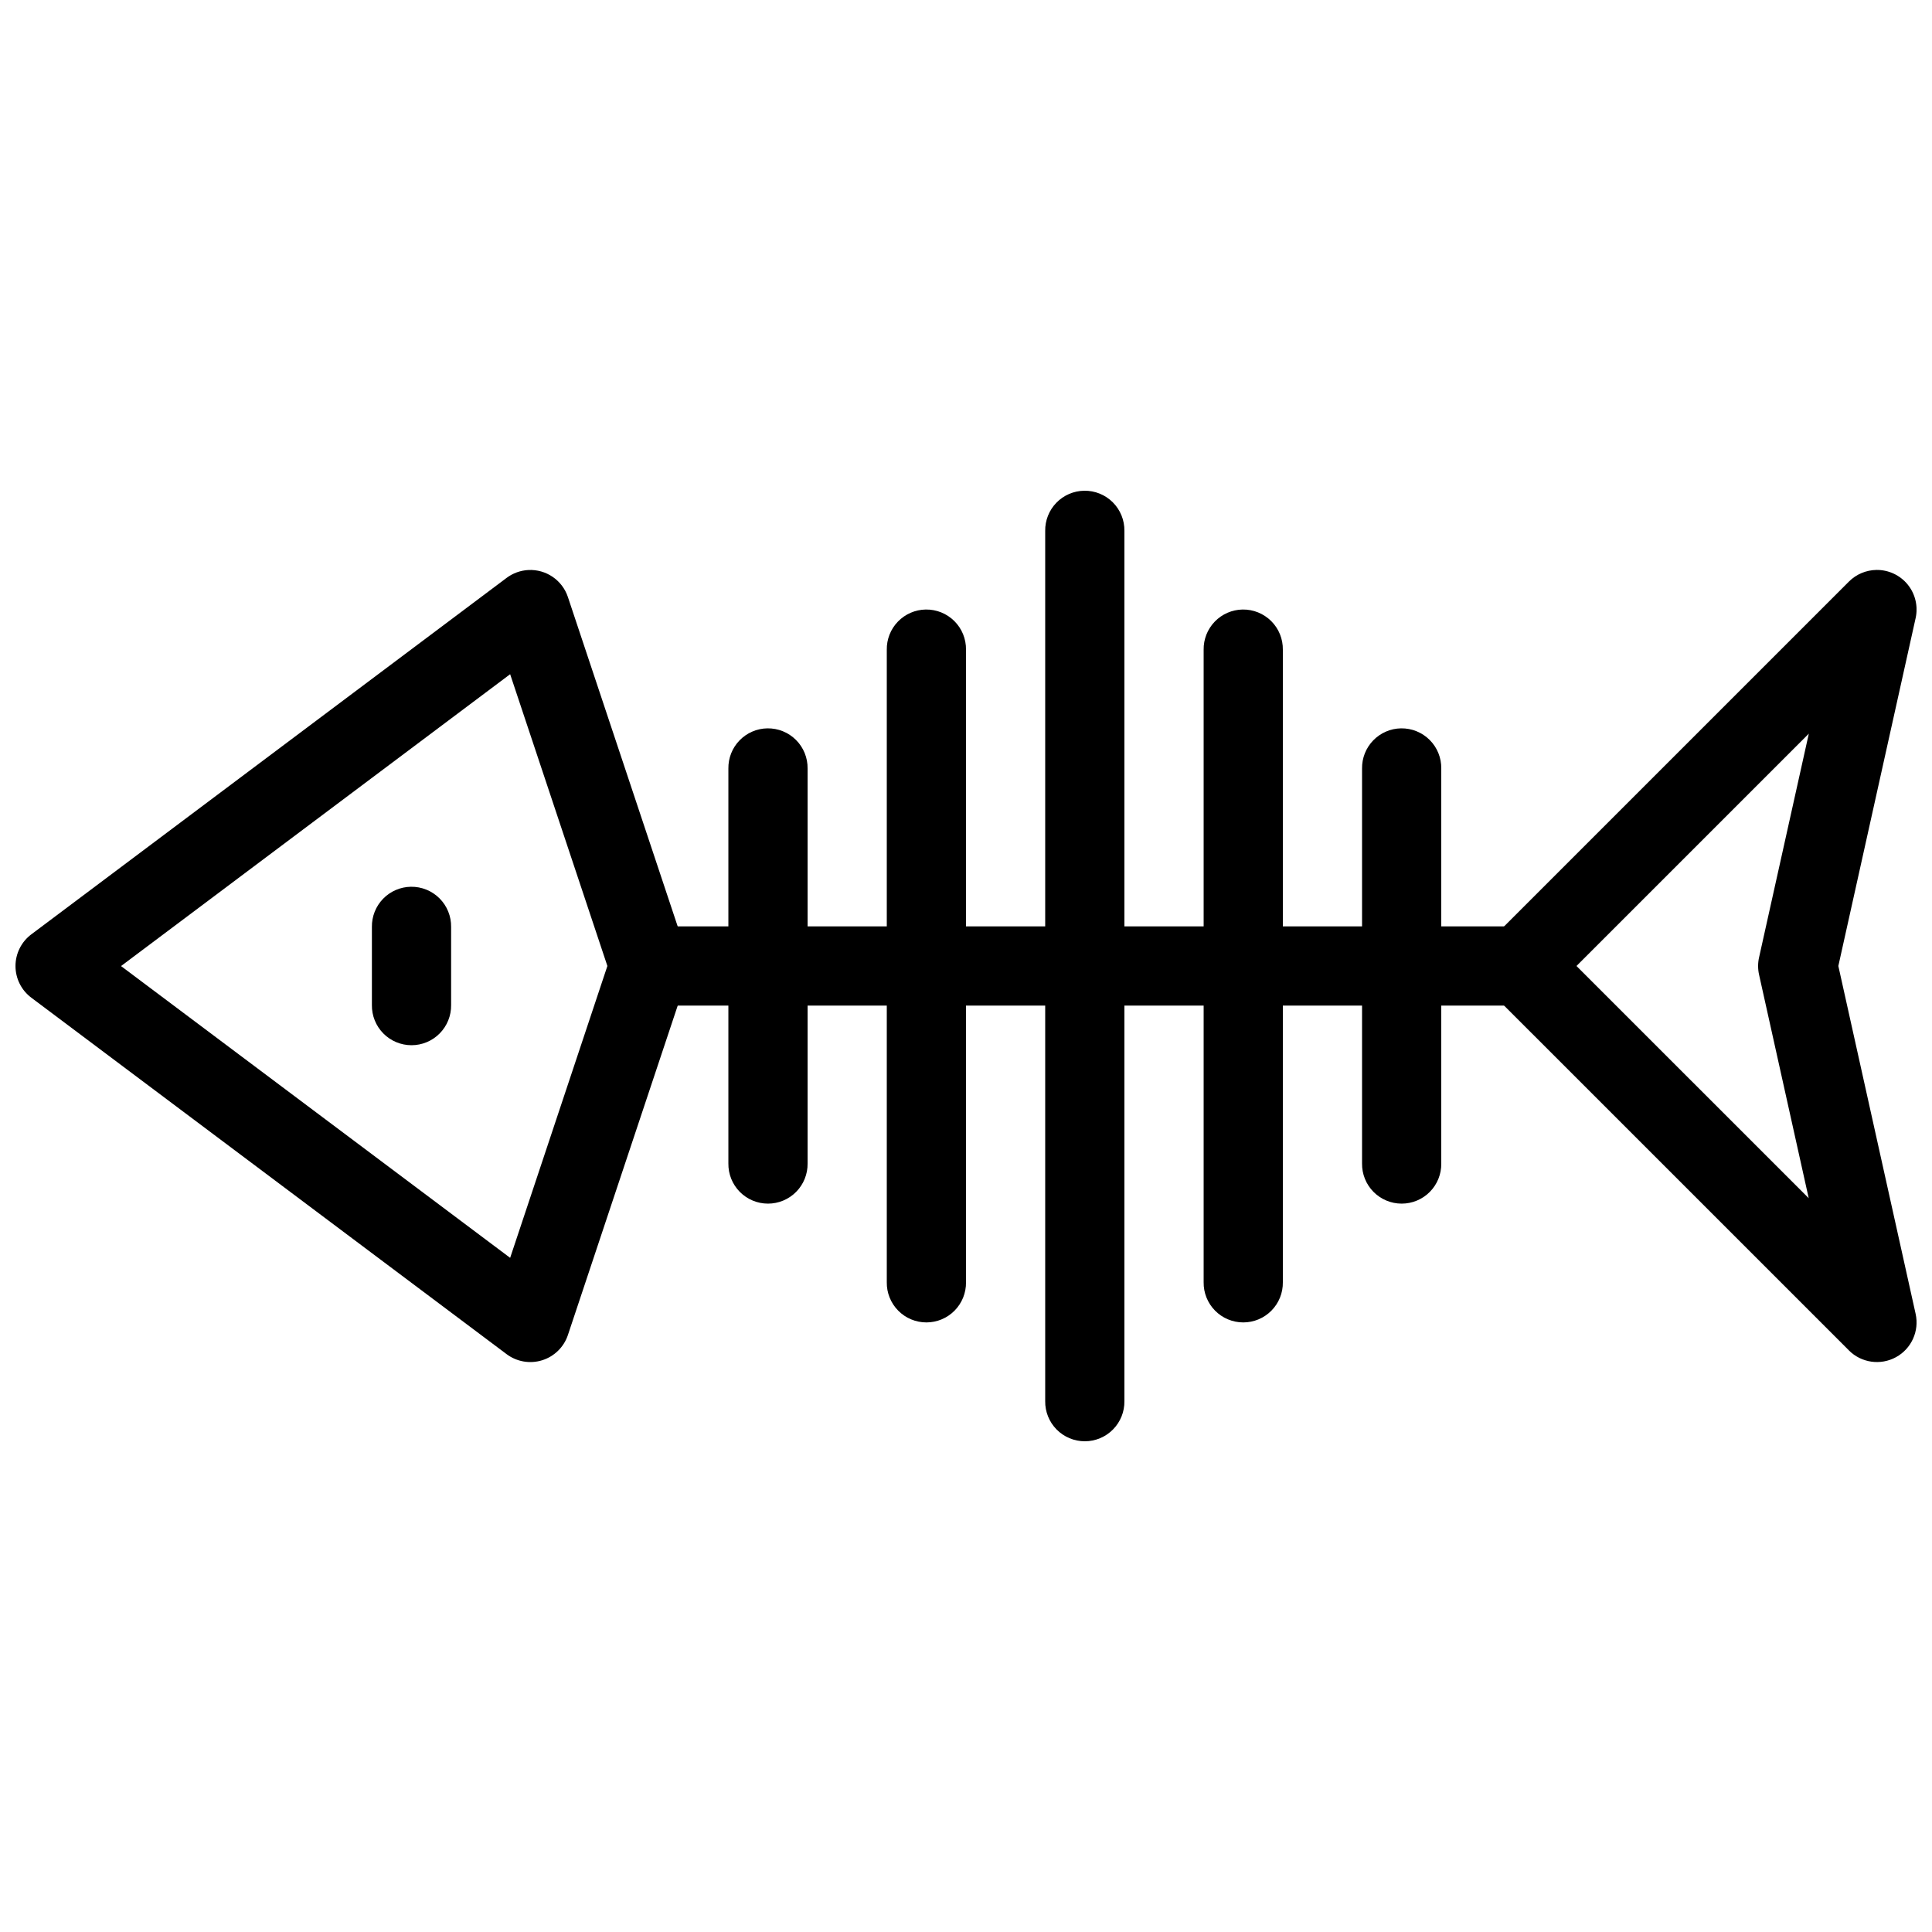 <?xml version="1.0" encoding="UTF-8"?>
<!-- Uploaded to: ICON Repo, www.svgrepo.com, Generator: ICON Repo Mixer Tools -->
<svg width="800px" height="800px" version="1.1" viewBox="144 144 512 512" xmlns="http://www.w3.org/2000/svg">
 <defs>
  <clipPath id="b">
   <path d="m148.09 295h178.91v210h-178.91z"/>
  </clipPath>
  <clipPath id="a">
   <path d="m536 295h115.9v210h-115.9z"/>
  </clipPath>
 </defs>
 <g clip-path="url(#b)">
  <path d="m284.01 295.06c-2.086 0.109-4.09 0.836-5.758 2.09l-125.95 94.461c-2.641 1.984-4.195 5.094-4.195 8.395 0 3.305 1.555 6.414 4.195 8.395l125.95 94.461c2.699 2.023 6.207 2.629 9.43 1.621 3.219-1.008 5.762-3.504 6.824-6.703l31.488-94.461c0.715-2.152 0.715-4.473 0-6.621l-31.488-94.461c-1.484-4.481-5.781-7.418-10.496-7.176zm-4.816 27.613 25.77 77.324-25.77 77.344-103.12-77.324z" fill-rule="evenodd"/>
 </g>
 <path d="m305.54 389.5v20.992h241.41v-20.992z" fill-rule="evenodd"/>
 <g clip-path="url(#a)">
  <path d="m641.29 295.04c-2.742 0.035-5.359 1.137-7.301 3.078l-94.465 94.461h0.004c-4.098 4.098-4.098 10.742 0 14.84l94.465 94.461-0.004 0.004c3.301 3.297 8.383 4.023 12.477 1.777 4.09-2.242 6.207-6.922 5.195-11.477l-20.48-92.188 20.48-92.188v0.004c0.695-3.129-0.078-6.406-2.098-8.895-2.023-2.488-5.07-3.914-8.273-3.879zm-17.938 43.398-13.18 59.285h-0.004c-0.336 1.504-0.336 3.066 0 4.57l13.16 59.242-61.543-61.539 61.562-61.559z" fill-rule="evenodd"/>
 </g>
 <path d="m252.89 379c-2.785 0.043-5.438 1.191-7.375 3.191s-3 4.688-2.957 7.469v20.688c-0.039 2.809 1.047 5.516 3.019 7.516 1.973 2.004 4.668 3.129 7.477 3.129 2.809 0 5.5-1.125 7.473-3.129 1.973-2 3.062-4.707 3.023-7.516v-20.688c0.043-2.84-1.066-5.578-3.074-7.586-2.008-2.008-4.746-3.117-7.586-3.074z" fill-rule="evenodd"/>
 <path d="m431.32 274.05c-2.785 0.043-5.438 1.188-7.375 3.188s-3.004 4.688-2.957 7.469v230.6c-0.043 2.812 1.047 5.519 3.019 7.519 1.973 2 4.664 3.129 7.477 3.129 2.809 0 5.5-1.129 7.473-3.129 1.973-2 3.062-4.707 3.023-7.519v-230.6c0.043-2.84-1.066-5.574-3.074-7.586-2.008-2.008-4.746-3.117-7.586-3.07z" fill-rule="evenodd"/>
 <path d="m389.34 305.53c-2.785 0.043-5.438 1.191-7.375 3.191s-3.004 4.688-2.957 7.469v167.62c-0.043 2.809 1.047 5.516 3.019 7.516 1.973 2.004 4.664 3.129 7.477 3.129 2.809 0 5.5-1.125 7.473-3.129 1.973-2 3.062-4.707 3.023-7.516v-167.62c0.043-2.84-1.066-5.578-3.074-7.586-2.008-2.008-4.746-3.117-7.586-3.074z" fill-rule="evenodd"/>
 <path d="m347.36 337.02c-2.785 0.043-5.438 1.191-7.375 3.191-1.938 1.996-3 4.684-2.957 7.469v104.65c-0.039 2.809 1.047 5.519 3.019 7.519 1.973 2 4.664 3.125 7.477 3.125 2.809 0 5.5-1.125 7.473-3.125 1.973-2 3.062-4.711 3.023-7.519v-104.65c0.043-2.84-1.066-5.578-3.074-7.586-2.008-2.012-4.746-3.117-7.586-3.074z" fill-rule="evenodd"/>
 <path d="m473.31 305.53c-2.785 0.043-5.438 1.191-7.375 3.191s-3.004 4.688-2.957 7.469v167.62c-0.043 2.809 1.047 5.516 3.019 7.516 1.973 2.004 4.664 3.129 7.477 3.129 2.809 0 5.5-1.125 7.473-3.129 1.973-2 3.062-4.707 3.019-7.516v-167.62c0.047-2.84-1.062-5.578-3.07-7.586-2.012-2.008-4.746-3.117-7.586-3.074z" fill-rule="evenodd"/>
 <path d="m515.29 337.02c-2.781 0.043-5.434 1.191-7.371 3.191-1.938 1.996-3.004 4.684-2.961 7.469v104.65c-0.039 2.809 1.051 5.519 3.023 7.519 1.973 2 4.664 3.125 7.473 3.125 2.812 0 5.504-1.125 7.477-3.125 1.973-2 3.062-4.711 3.019-7.519v-104.65c0.047-2.84-1.062-5.578-3.07-7.586-2.012-2.012-4.746-3.117-7.59-3.074z" fill-rule="evenodd"/>
</svg>